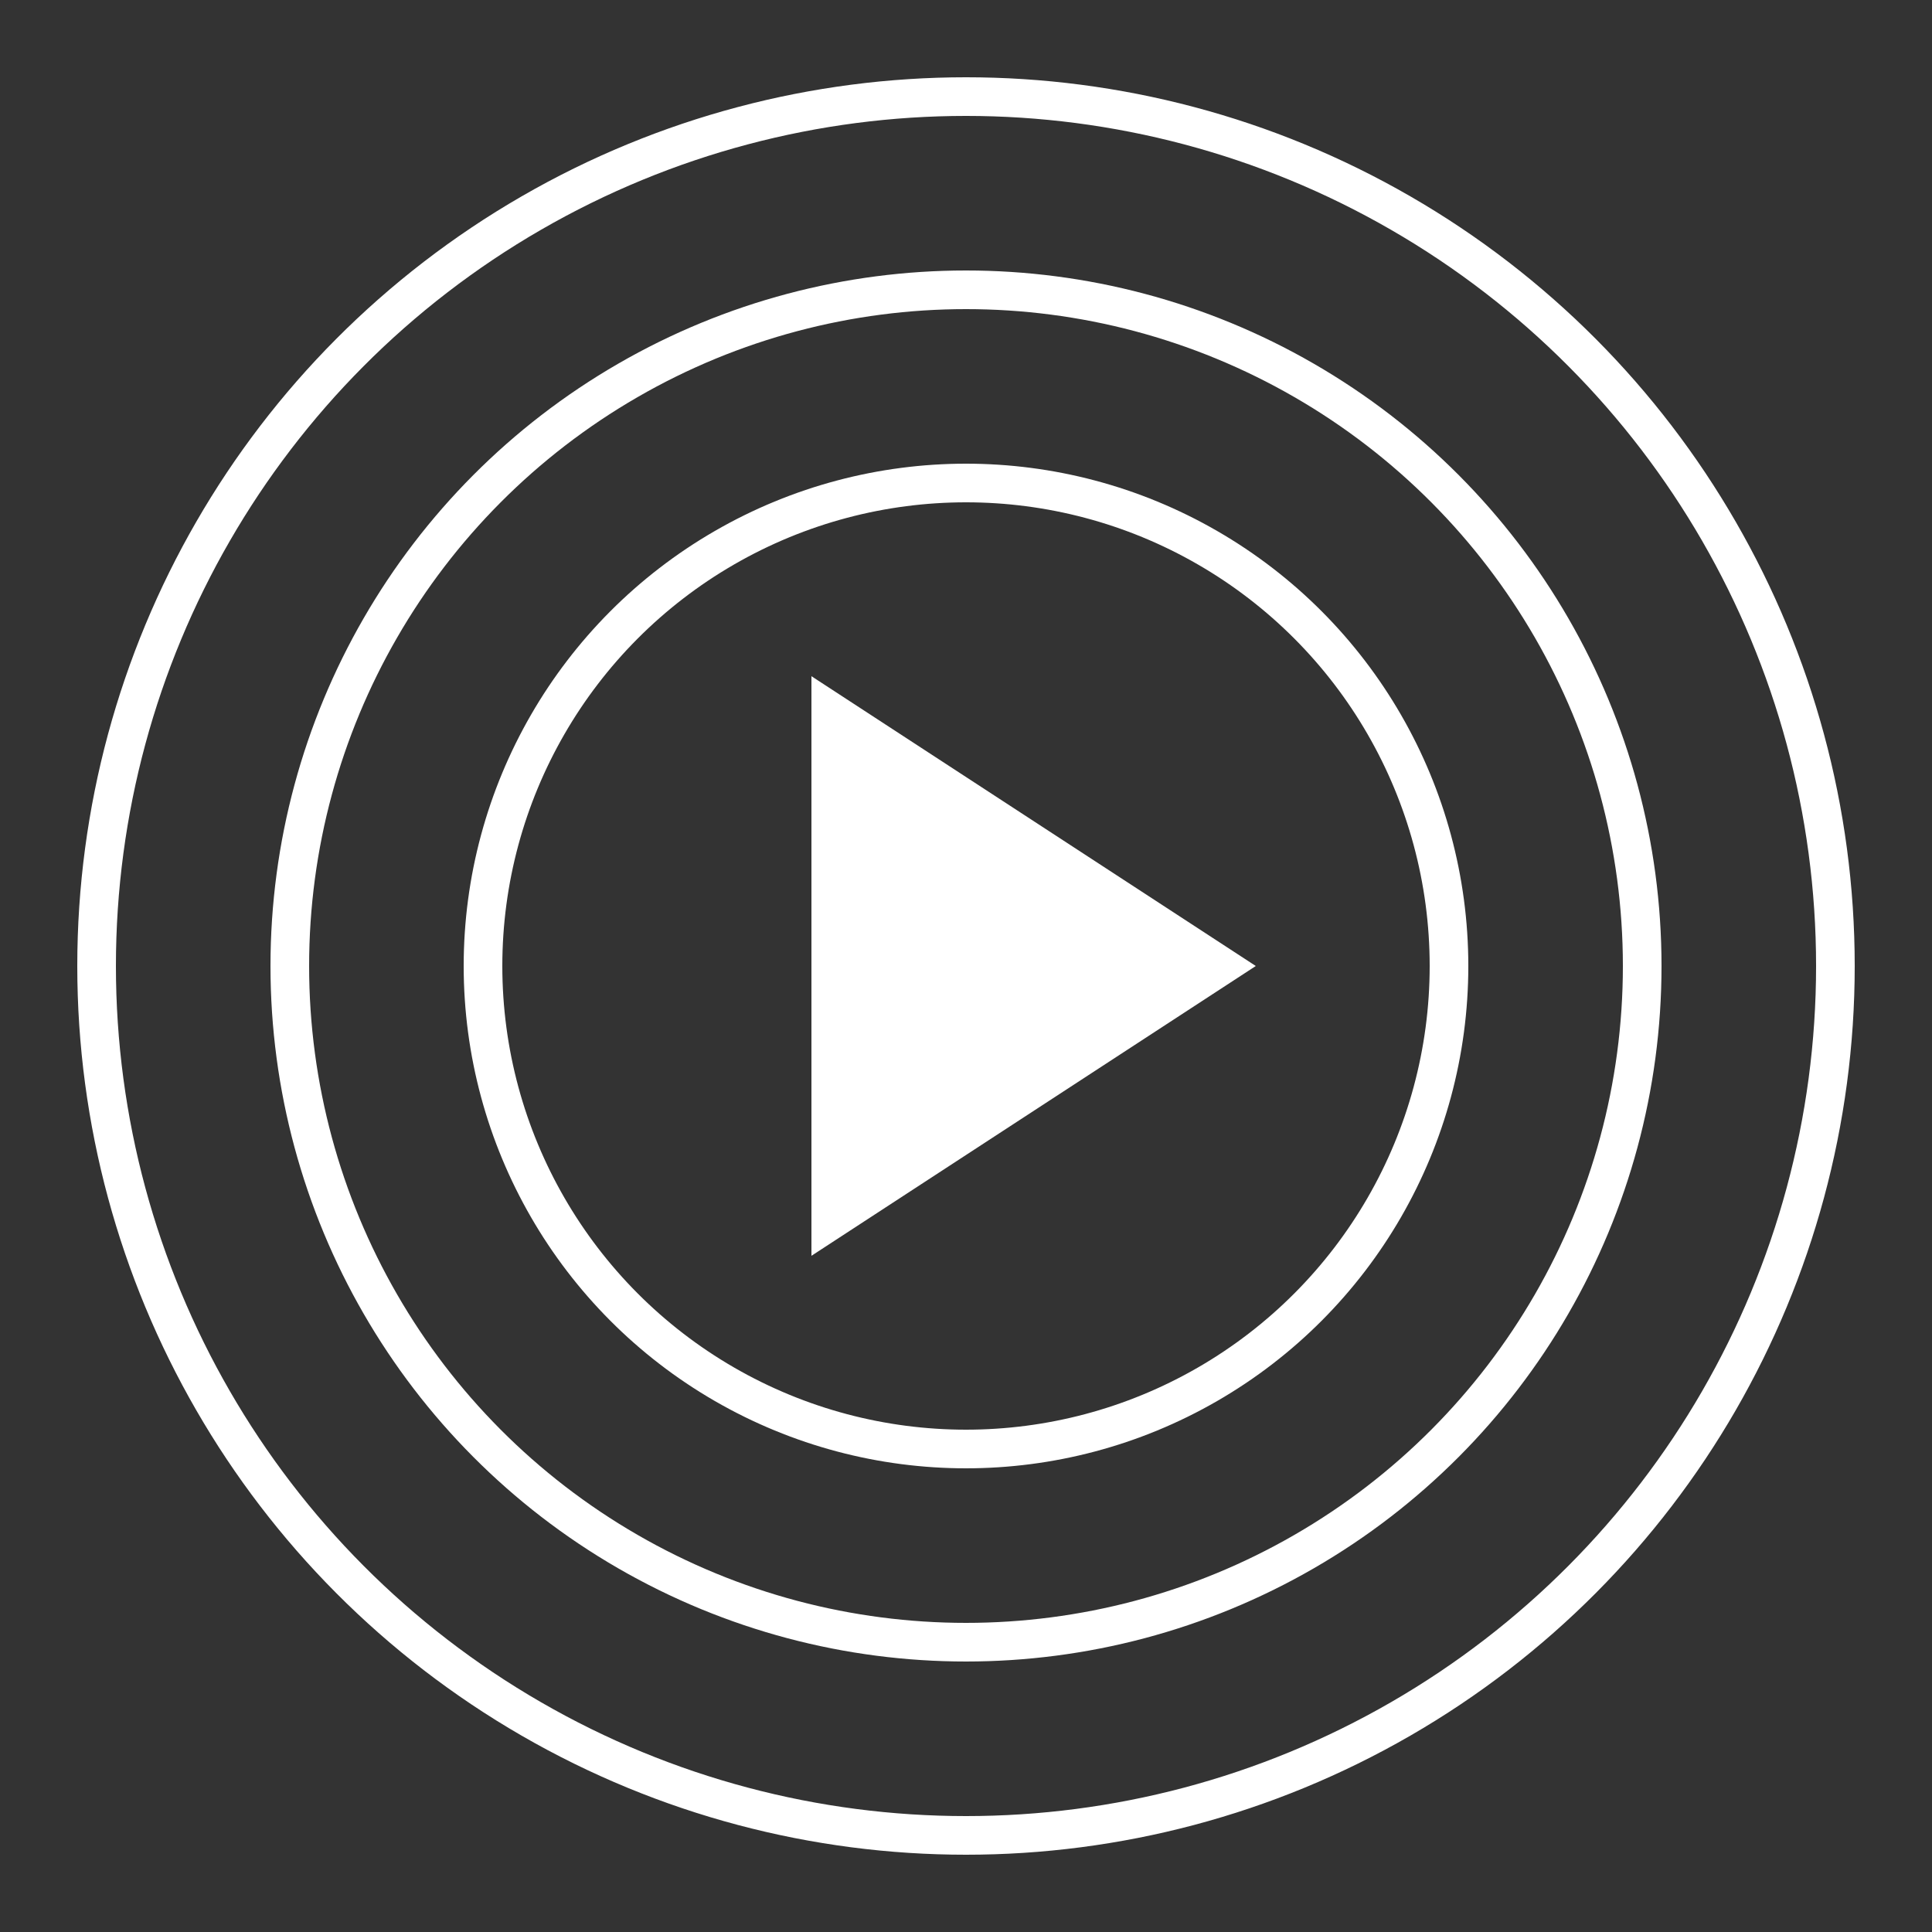 <svg width="30" height="30" viewBox="0 0 100 100" xmlns="http://www.w3.org/2000/svg">
  <rect x="0" y="0" width="100" height="100" fill="#333333" stroke="none"/>
  <!-- Circular Sound Waves -->
  <circle cx="50" cy="50" r="25" fill="none" stroke="#FFFFFF" stroke-width="2"/>
  <circle cx="50" cy="50" r="35" fill="none" stroke="#FFFFFF" stroke-width="2"/>
  <circle cx="50" cy="50" r="45" fill="none" stroke="#FFFFFF" stroke-width="2"/>

  <!-- Play Button (Centered) -->
  <polygon points="42,35 65,50 42,65" fill="#FFFFFF"/>
</svg>
